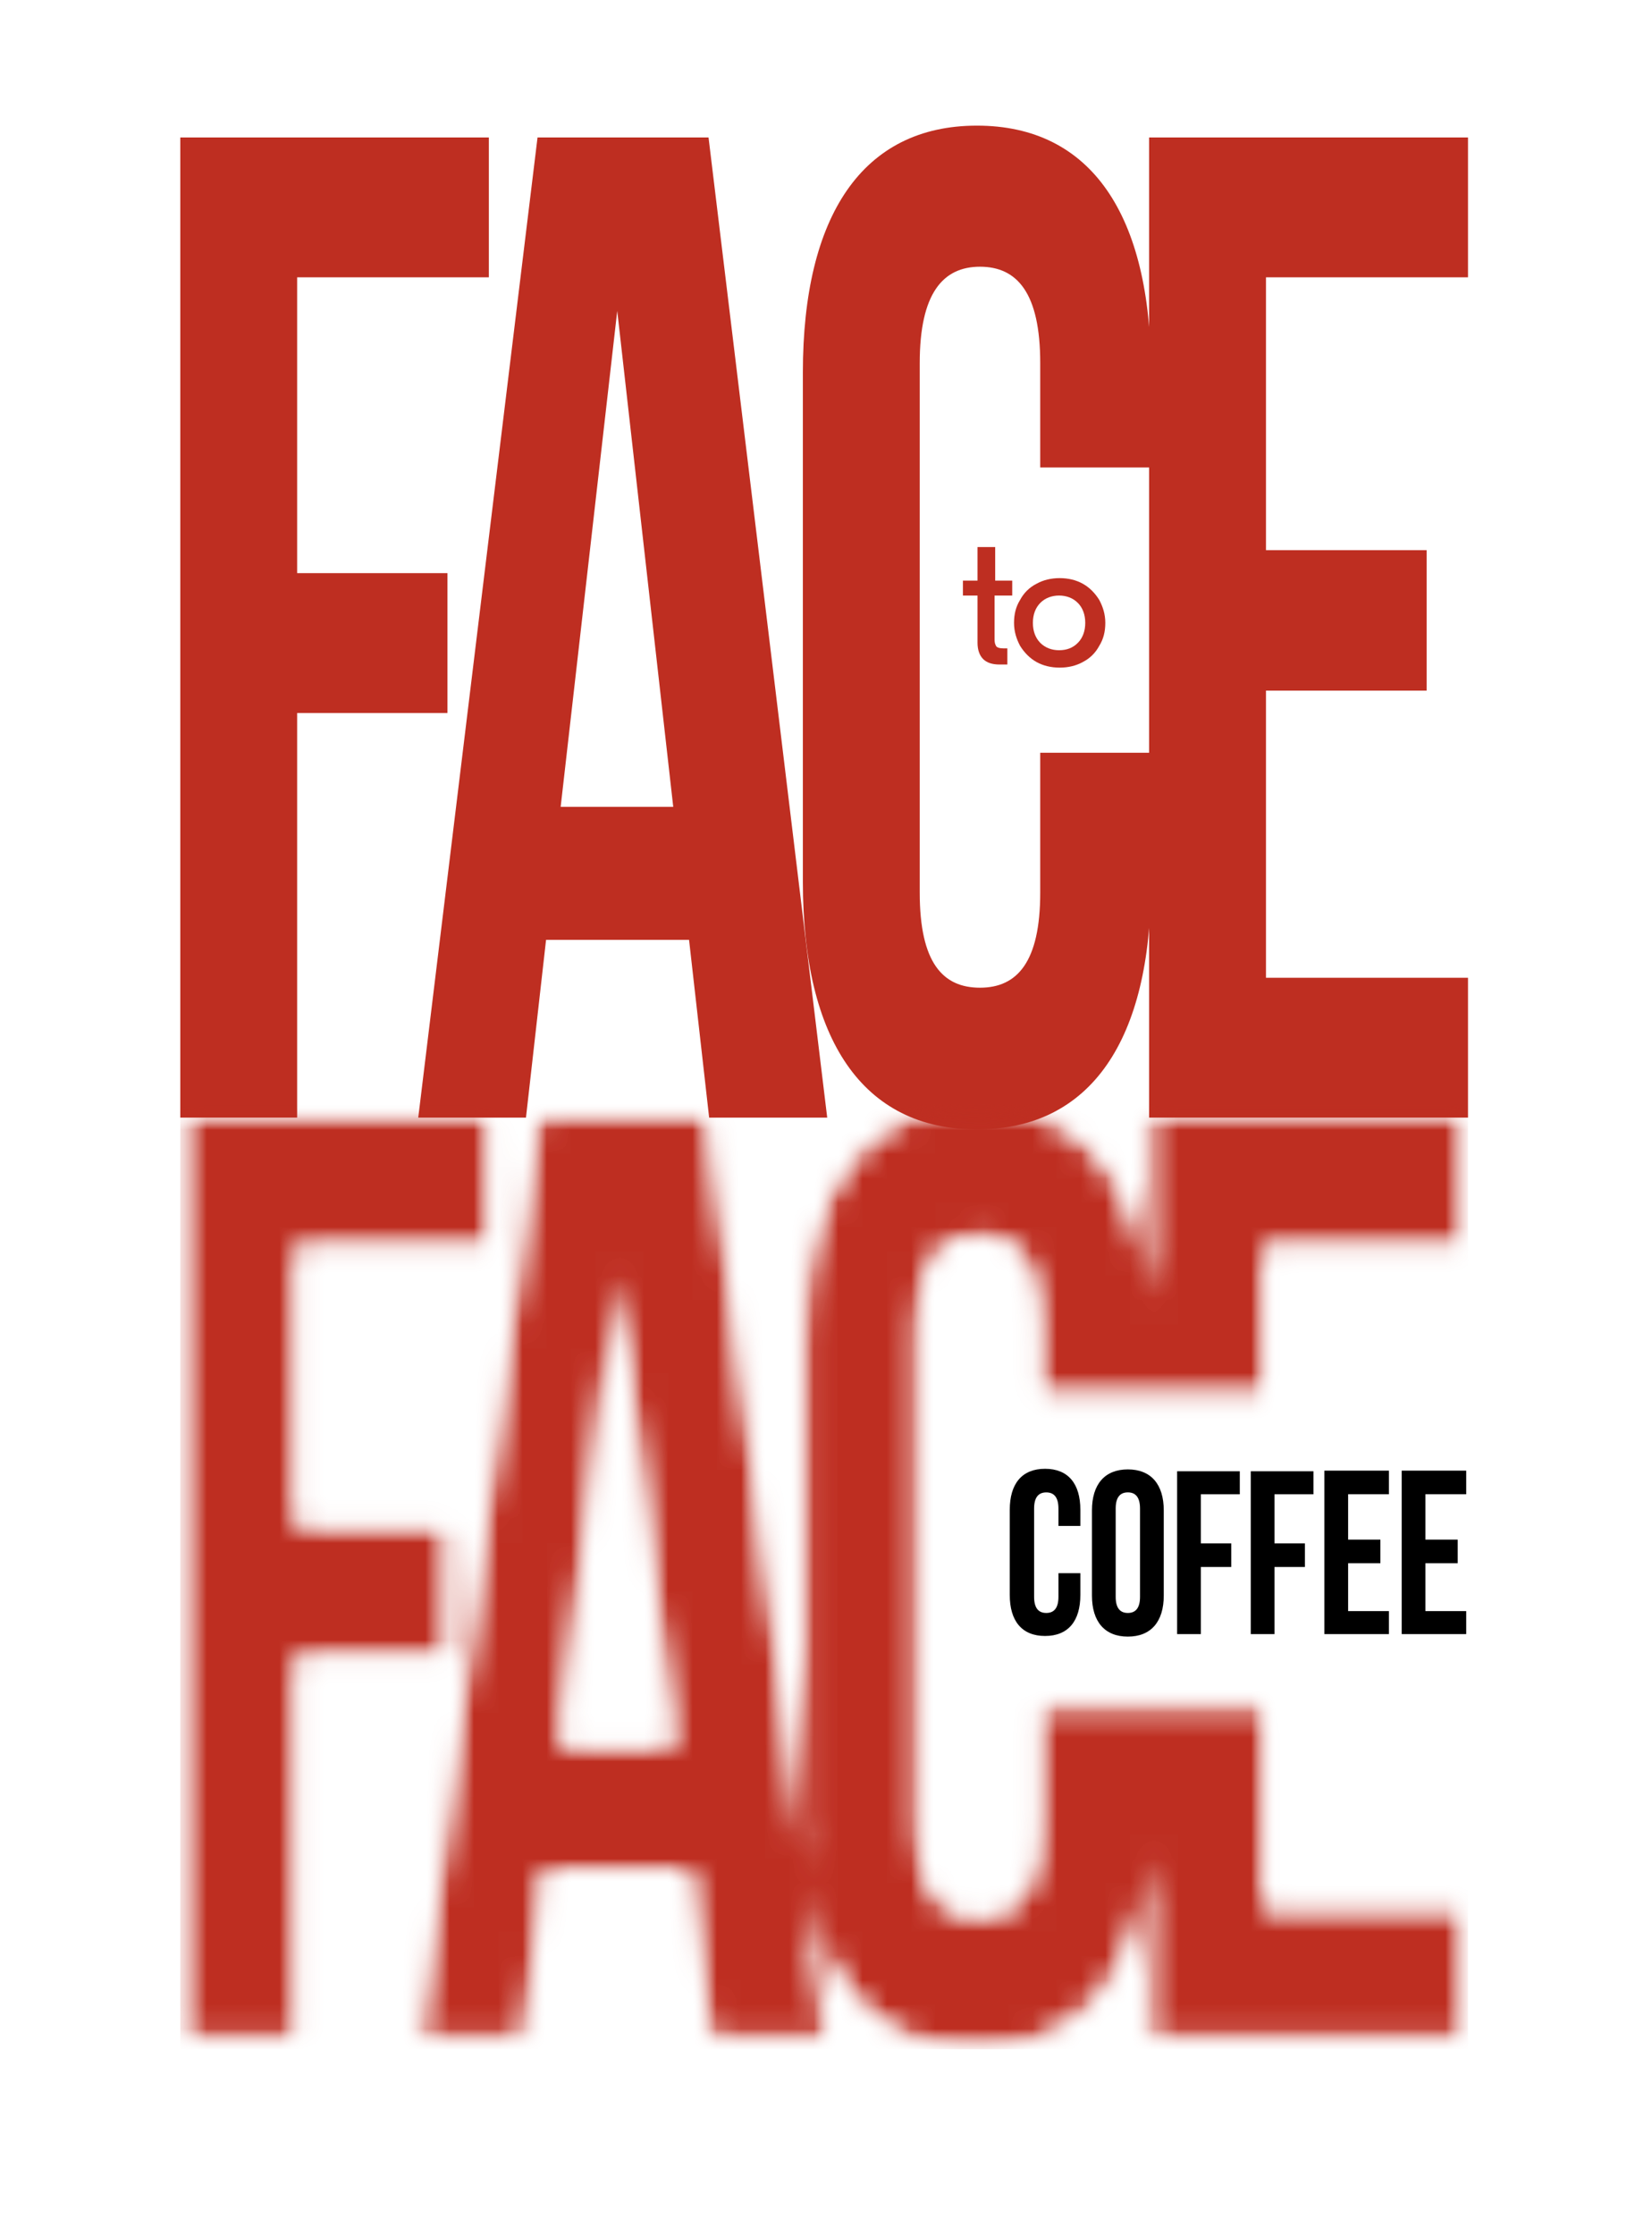<?xml version="1.0" encoding="UTF-8"?> <svg xmlns="http://www.w3.org/2000/svg" width="68" height="92" viewBox="0 0 68 92" fill="none"> <mask id="mask0_1701_9673" style="mask-type:luminance" maskUnits="userSpaceOnUse" x="0" y="0" width="68" height="92"> <path d="M67.266 0.286H0.734V91.714H67.266V0.286Z" fill="white"></path> </mask> <g mask="url(#mask0_1701_9673)"> <path d="M12.231 23.59H18.418V29.346H12.231V46H7.421V5.658H20.122V11.414H12.231V23.59Z" fill="#BE2E21"></path> </g> <mask id="mask1_1701_9673" style="mask-type:luminance" maskUnits="userSpaceOnUse" x="0" y="0" width="68" height="92"> <path d="M67.266 0.286H0.734V91.714H67.266V0.286Z" fill="white"></path> </mask> <g mask="url(#mask1_1701_9673)"> <path d="M34.05 46H29.19L28.363 38.684H22.477L21.65 46H17.216L22.126 5.658H29.165L34.05 46ZM23.078 33.209H27.712L25.407 12.795L23.078 33.209Z" fill="#BE2E21"></path> </g> <mask id="mask2_1701_9673" style="mask-type:luminance" maskUnits="userSpaceOnUse" x="0" y="0" width="68" height="92"> <path d="M67.266 0.286H0.734V91.714H67.266V0.286Z" fill="white"></path> </mask> <g mask="url(#mask2_1701_9673)"> <mask id="mask3_1701_9673" style="mask-type:luminance" maskUnits="userSpaceOnUse" x="0" y="0" width="68" height="92"> <path d="M67.266 0.286H0.734V91.714H67.266V0.286Z" fill="white"></path> </mask> <g mask="url(#mask3_1701_9673)"> <path d="M47.377 30.958V36.33C47.377 42.776 44.922 46.486 40.212 46.486C35.503 46.486 33.048 42.776 33.048 36.304V15.327C33.048 8.881 35.503 5.171 40.212 5.171C44.922 5.171 47.377 8.855 47.377 15.327V19.241H42.818V14.944C42.818 12.053 41.866 10.978 40.338 10.978C38.81 10.978 37.858 12.078 37.858 14.944V36.739C37.858 39.63 38.81 40.653 40.338 40.653C41.866 40.653 42.818 39.604 42.818 36.739V30.983H47.377V30.958Z" fill="#BE2E21"></path> </g> <mask id="mask4_1701_9673" style="mask-type:luminance" maskUnits="userSpaceOnUse" x="0" y="0" width="68" height="92"> <path d="M67.266 0.286H0.734V91.714H67.266V0.286Z" fill="white"></path> </mask> <g mask="url(#mask4_1701_9673)"> <path d="M52.11 22.644H58.723V28.425H52.11V40.244H60.426V46H47.3V5.658H60.426V11.414H52.11V22.644Z" fill="#BE2E21"></path> </g> <mask id="mask5_1701_9673" style="mask-type:luminance" maskUnits="userSpaceOnUse" x="0" y="0" width="68" height="92"> <path d="M67.266 0.286H0.734V91.714H67.266V0.286Z" fill="white"></path> </mask> <g mask="url(#mask5_1701_9673)"> <path d="M40.939 24.512V26.328C40.939 26.456 40.964 26.532 41.014 26.609C41.064 26.66 41.164 26.686 41.289 26.686H41.465V27.351H41.139C40.839 27.351 40.613 27.274 40.463 27.121C40.313 26.967 40.237 26.737 40.237 26.456V24.512H39.636V23.898H40.237V22.516H40.964V23.898H41.665V24.512H40.939Z" fill="#BE2E21"></path> </g> <mask id="mask6_1701_9673" style="mask-type:luminance" maskUnits="userSpaceOnUse" x="0" y="0" width="68" height="92"> <path d="M67.266 0.286H0.734V91.714H67.266V0.286Z" fill="white"></path> </mask> <g mask="url(#mask6_1701_9673)"> <path d="M44.57 24.026C44.846 24.179 45.071 24.409 45.247 24.691C45.397 24.972 45.497 25.279 45.497 25.637C45.497 25.995 45.422 26.302 45.247 26.584C45.096 26.865 44.871 27.095 44.57 27.249C44.295 27.402 43.969 27.479 43.618 27.479C43.268 27.479 42.942 27.402 42.667 27.249C42.391 27.095 42.166 26.865 41.99 26.584C41.84 26.302 41.74 25.995 41.74 25.637C41.74 25.279 41.815 24.972 41.99 24.691C42.141 24.409 42.366 24.179 42.667 24.026C42.942 23.872 43.268 23.795 43.618 23.795C43.969 23.795 44.295 23.872 44.57 24.026ZM42.817 24.819C42.617 25.023 42.516 25.305 42.516 25.637C42.516 25.97 42.617 26.251 42.817 26.456C43.017 26.66 43.293 26.763 43.593 26.763C43.919 26.763 44.17 26.66 44.37 26.456C44.57 26.251 44.671 25.97 44.671 25.637C44.671 25.305 44.57 25.023 44.37 24.819C44.17 24.614 43.894 24.512 43.593 24.512C43.293 24.512 43.017 24.614 42.817 24.819Z" fill="#BE2E21"></path> </g> </g> <mask id="mask7_1701_9673" style="mask-type:luminance" maskUnits="userSpaceOnUse" x="0" y="0" width="68" height="92"> <path d="M67.266 0.286H0.734V91.714H67.266V0.286Z" fill="white"></path> </mask> <g mask="url(#mask7_1701_9673)"> <mask id="mask8_1701_9673" style="mask-type:luminance" maskUnits="userSpaceOnUse" x="7" y="45" width="54" height="40"> <mask id="mask9_1701_9673" style="mask-type:luminance" maskUnits="userSpaceOnUse" x="7" y="45" width="54" height="40"> <path d="M7.421 45.897V83.937H12.231V68.23H18.443V62.807H12.231V51.346H20.147V45.923H7.421V45.897ZM25.407 52.651L27.712 71.888H23.077L25.407 52.651ZM33.047 55.03V74.805C33.047 75.521 33.072 76.212 33.147 76.877L29.165 45.897H22.125L17.216 83.937H21.625L22.451 77.03H28.363L29.189 83.937H34.049L33.222 77.567C33.874 81.942 36.254 84.372 40.186 84.372C44.445 84.372 46.85 81.532 47.275 76.518V83.937H60.376V78.514H52.06V70.2H42.767V75.188C42.767 77.9 41.815 78.872 40.286 78.872C38.758 78.872 37.807 77.9 37.807 75.188V54.646C37.807 51.934 38.758 50.886 40.286 50.886C41.815 50.886 42.767 51.909 42.767 54.646V57.435H52.06V51.321H60.376V45.897H47.275V53.316C46.85 48.302 44.445 45.462 40.186 45.462C35.477 45.462 33.047 48.941 33.047 55.03Z" fill="white"></path> </mask> <g mask="url(#mask9_1701_9673)"> <path d="M60.426 45.462H7.421V84.346H60.426V45.462Z" fill="url(#paint0_linear_1701_9673)"></path> </g> </mask> <g mask="url(#mask8_1701_9673)"> <mask id="mask10_1701_9673" style="mask-type:luminance" maskUnits="userSpaceOnUse" x="7" y="45" width="54" height="40"> <path d="M7.421 45.897V83.937H12.231V68.23H18.443V62.807H12.231V51.346H20.147V45.923H7.421V45.897ZM25.407 52.651L27.712 71.888H23.077L25.407 52.651ZM33.047 55.03V74.805C33.047 75.521 33.072 76.212 33.147 76.877L29.165 45.897H22.125L17.216 83.937H21.625L22.451 77.03H28.363L29.189 83.937H34.049L33.222 77.567C33.874 81.942 36.254 84.372 40.186 84.372C44.445 84.372 46.85 81.532 47.275 76.518V83.937H60.376V78.514H52.06V70.2H42.767V75.188C42.767 77.9 41.815 78.872 40.286 78.872C38.758 78.872 37.807 77.9 37.807 75.188V54.646C37.807 51.934 38.758 50.886 40.286 50.886C41.815 50.886 42.767 51.909 42.767 54.646V57.435H52.06V51.321H60.376V45.897H47.275V53.316C46.85 48.302 44.445 45.462 40.186 45.462C35.477 45.462 33.047 48.941 33.047 55.03Z" fill="white"></path> </mask> <g mask="url(#mask10_1701_9673)"> <path d="M60.426 45.462H7.421V84.346H60.426V45.462Z" fill="url(#paint1_linear_1701_9673)"></path> </g> </g> </g> <mask id="mask11_1701_9673" style="mask-type:luminance" maskUnits="userSpaceOnUse" x="0" y="0" width="68" height="92"> <path d="M67.266 0.286H0.734V91.714H67.266V0.286Z" fill="white"></path> </mask> <g mask="url(#mask11_1701_9673)"> <mask id="mask12_1701_9673" style="mask-type:luminance" maskUnits="userSpaceOnUse" x="0" y="0" width="68" height="92"> <path d="M67.266 0.286H0.734V91.714H67.266V0.286Z" fill="white"></path> </mask> <g mask="url(#mask12_1701_9673)"> <path d="M44.47 64.751V65.647C44.47 66.721 43.969 67.335 43.017 67.335C42.065 67.335 41.564 66.721 41.564 65.647V62.142C41.564 61.068 42.065 60.454 43.017 60.454C43.969 60.454 44.47 61.068 44.47 62.142V62.807H43.568V62.091C43.568 61.605 43.367 61.426 43.067 61.426C42.766 61.426 42.566 61.605 42.566 62.091V65.723C42.566 66.21 42.766 66.388 43.067 66.388C43.367 66.388 43.568 66.21 43.568 65.723V64.751H44.47Z" fill="black"></path> </g> <mask id="mask13_1701_9673" style="mask-type:luminance" maskUnits="userSpaceOnUse" x="0" y="0" width="68" height="92"> <path d="M67.266 0.286H0.734V91.714H67.266V0.286Z" fill="white"></path> </mask> <g mask="url(#mask13_1701_9673)"> <path d="M44.947 62.167C44.947 61.093 45.473 60.479 46.425 60.479C47.377 60.479 47.903 61.093 47.903 62.167V65.672C47.903 66.746 47.377 67.361 46.425 67.361C45.473 67.361 44.947 66.746 44.947 65.672V62.167ZM45.924 65.723C45.924 66.209 46.124 66.388 46.425 66.388C46.725 66.388 46.926 66.209 46.926 65.723V62.091C46.926 61.605 46.725 61.425 46.425 61.425C46.124 61.425 45.924 61.605 45.924 62.091V65.723Z" fill="black"></path> </g> <mask id="mask14_1701_9673" style="mask-type:luminance" maskUnits="userSpaceOnUse" x="0" y="0" width="68" height="92"> <path d="M67.266 0.286H0.734V91.714H67.266V0.286Z" fill="white"></path> </mask> <g mask="url(#mask14_1701_9673)"> <path d="M49.43 63.524H50.682V64.496H49.43V67.258H48.453V60.556H51.033V61.503H49.43V63.524Z" fill="black"></path> </g> <mask id="mask15_1701_9673" style="mask-type:luminance" maskUnits="userSpaceOnUse" x="0" y="0" width="68" height="92"> <path d="M67.266 0.286H0.734V91.714H67.266V0.286Z" fill="white"></path> </mask> <g mask="url(#mask15_1701_9673)"> <path d="M52.461 63.524H53.713V64.496H52.461V67.258H51.484V60.556H54.064V61.503H52.461V63.524Z" fill="black"></path> </g> <mask id="mask16_1701_9673" style="mask-type:luminance" maskUnits="userSpaceOnUse" x="0" y="0" width="68" height="92"> <path d="M67.266 0.286H0.734V91.714H67.266V0.286Z" fill="white"></path> </mask> <g mask="url(#mask16_1701_9673)"> <path d="M55.492 63.369H56.82V64.341H55.492V66.311H57.17V67.258H54.515V60.53H57.17V61.502H55.492V63.369Z" fill="black"></path> </g> <mask id="mask17_1701_9673" style="mask-type:luminance" maskUnits="userSpaceOnUse" x="0" y="0" width="68" height="92"> <path d="M67.266 0.286H0.734V91.714H67.266V0.286Z" fill="white"></path> </mask> <g mask="url(#mask17_1701_9673)"> <path d="M58.674 63.369H60.001V64.341H58.674V66.311H60.352V67.258H57.697V60.53H60.352V61.502H58.674V63.369Z" fill="black"></path> </g> </g> <defs> <linearGradient id="paint0_linear_1701_9673" x1="33.911" y1="101.547" x2="33.911" y2="29.098" gradientUnits="userSpaceOnUse"> <stop></stop> <stop offset="0.087"></stop> <stop offset="0.887" stop-color="white"></stop> <stop offset="1" stop-color="white"></stop> </linearGradient> <linearGradient id="paint1_linear_1701_9673" x1="33.911" y1="101.547" x2="33.911" y2="29.098" gradientUnits="userSpaceOnUse"> <stop stop-color="#BE2E21"></stop> <stop offset="0.087" stop-color="#BE2E21"></stop> <stop offset="0.887" stop-color="#BE2E21"></stop> <stop offset="1" stop-color="#BE2E21"></stop> </linearGradient> </defs> </svg> 